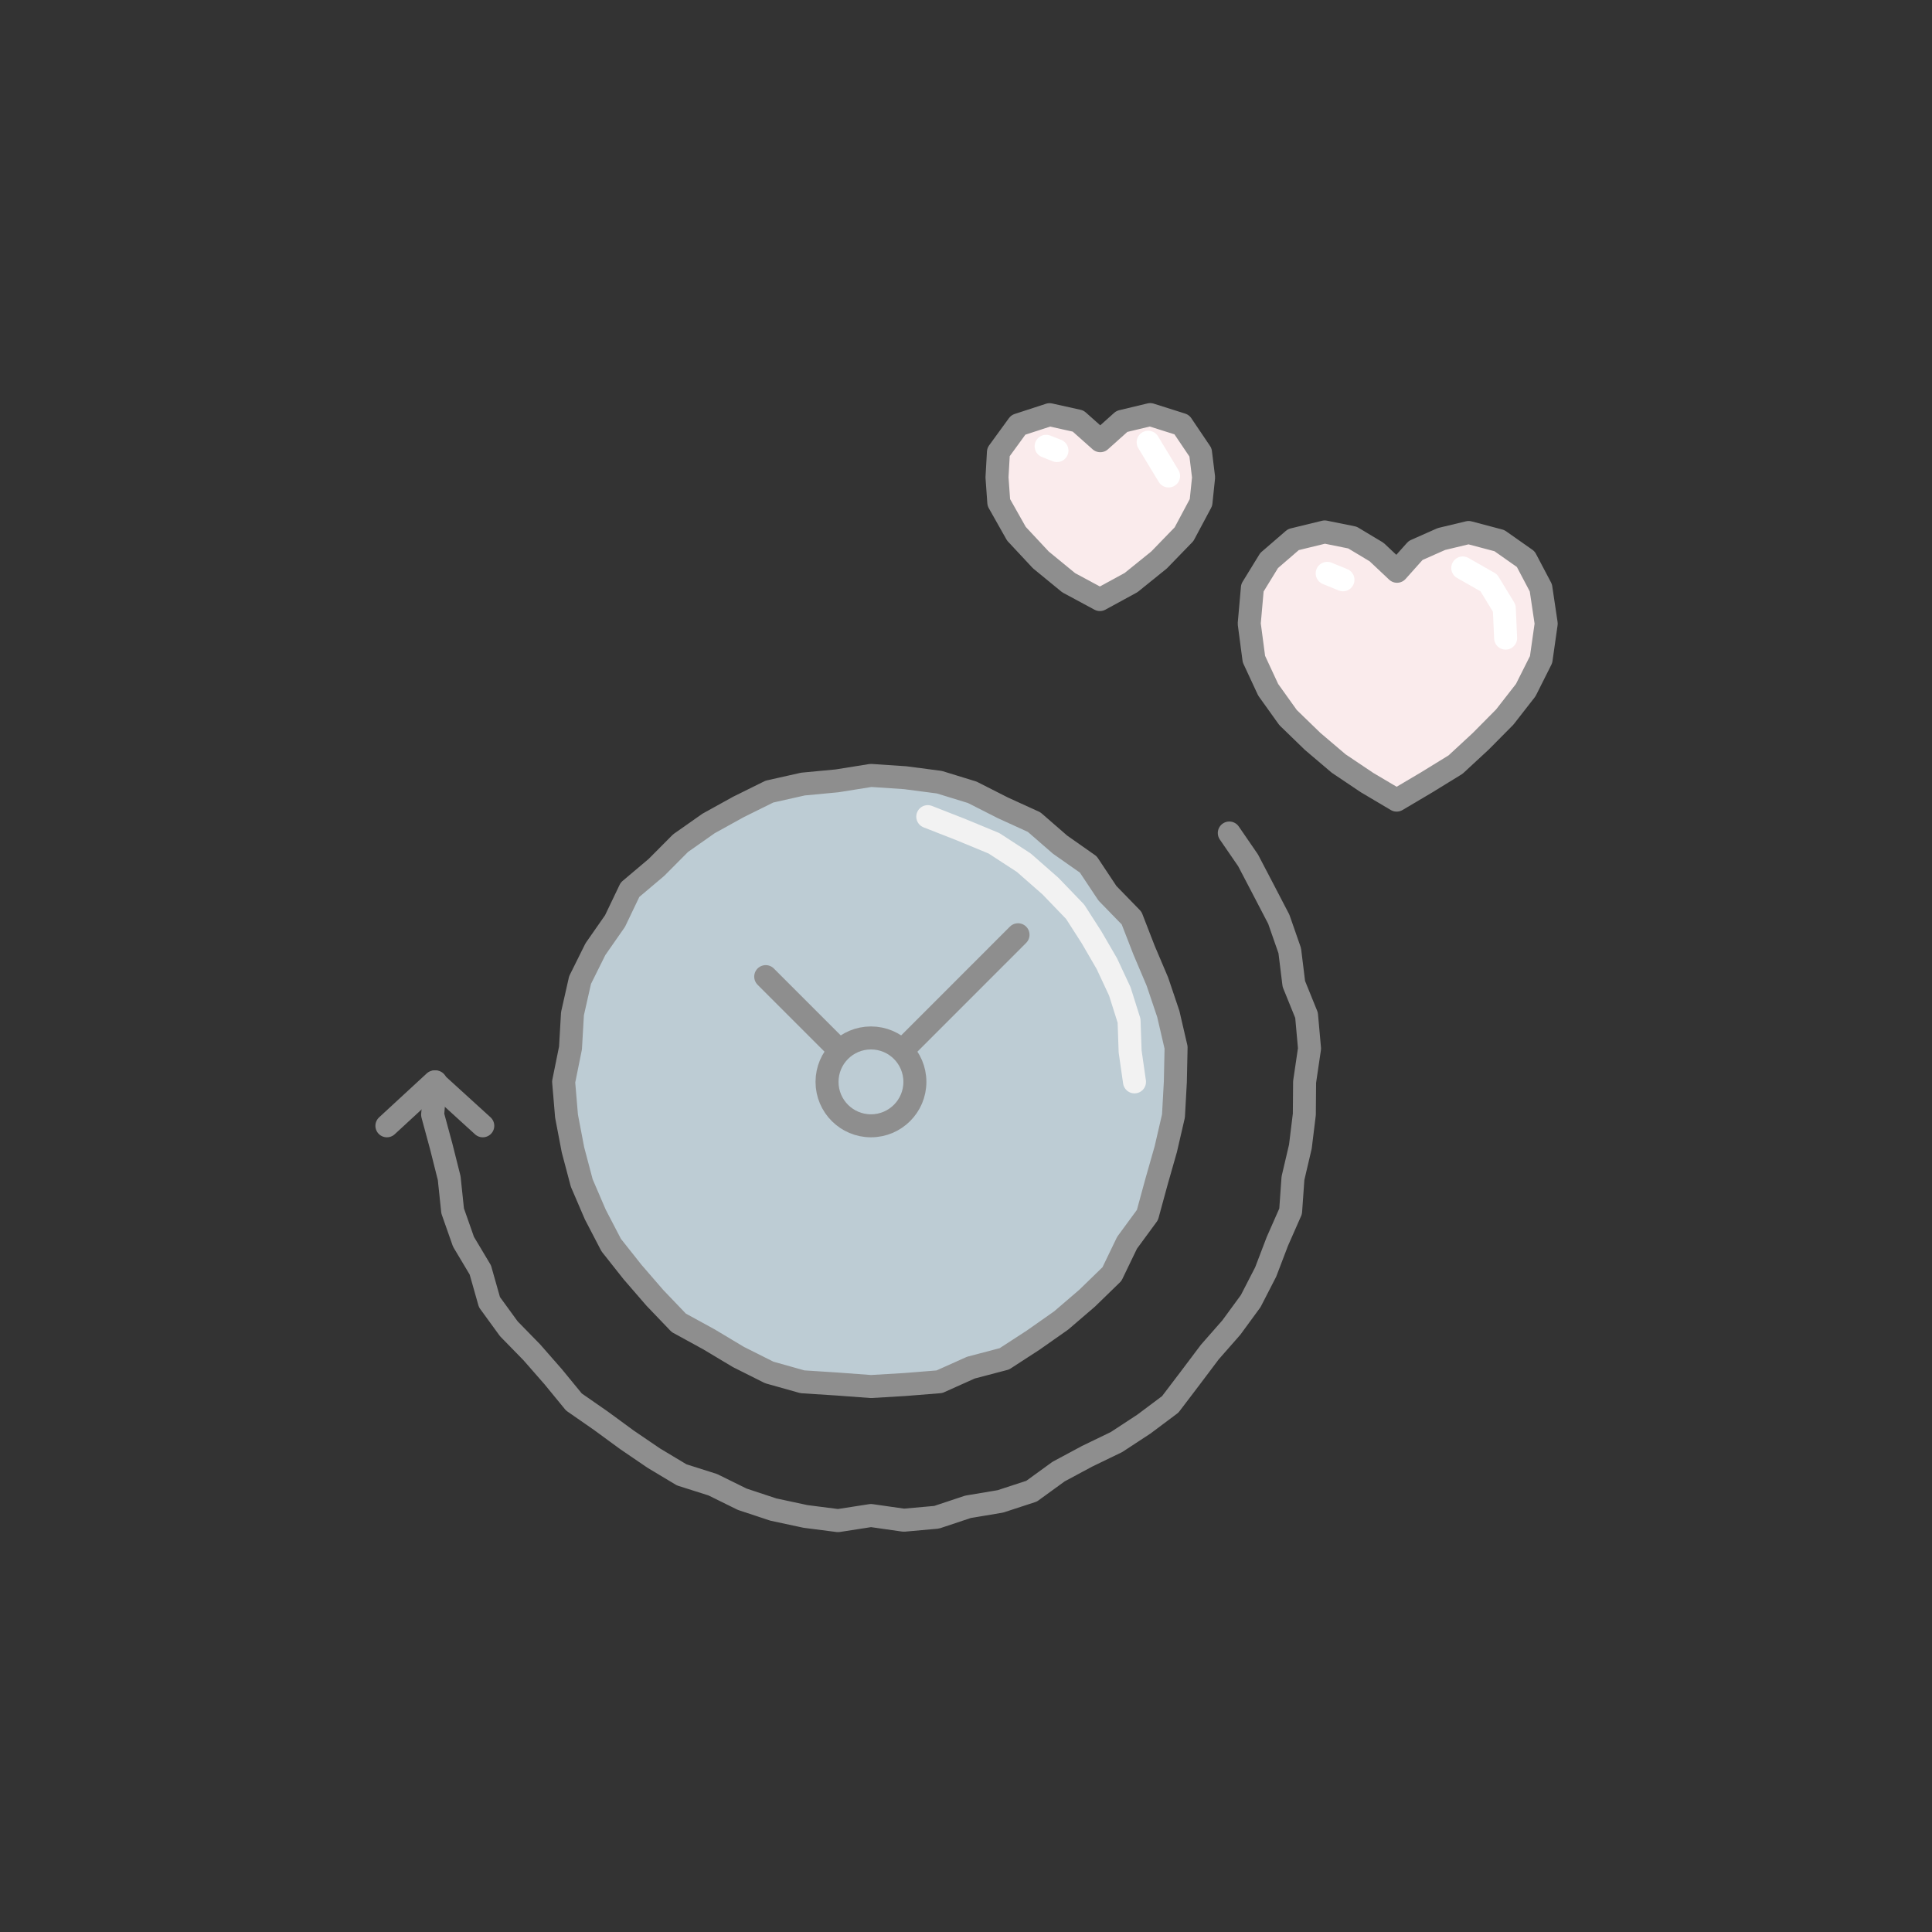 <?xml version="1.0" encoding="UTF-8"?><svg xmlns="http://www.w3.org/2000/svg" viewBox="0 0 420 420"><rect x="0" y="0" width="420" height="420" fill="#333333" stroke="none"/><defs><style>.k,.l{fill:#bdccd4;}.k,.m,.n,.o{stroke-linecap:round;stroke-linejoin:round;stroke-width:5px;}.k,.n{stroke:#8e8e8e;}.p{fill:#faebec;}.m{stroke:#fff;}.m,.n,.o{fill:none;}.o{stroke:#f2f2f2;}</style></defs><g id="a"><g><g><polygon class="p" points="335.02 143.38 331.68 150.03 327.12 155.88 321.9 161.15 316.42 166.22 310.06 170.13 303.62 173.94 297.19 170.13 291.01 165.98 285.34 161.16 280.01 155.99 275.69 149.95 272.59 143.28 271.57 135.57 272.26 127.78 275.9 121.85 281.17 117.3 287.98 115.64 294.01 116.86 299.26 120.01 303.7 124.19 307.74 119.67 313.35 117.18 319.27 115.76 325.96 117.53 331.69 121.56 334.97 127.79 336.13 135.57 335.02 143.38"/><polygon class="n" points="335.02 143.38 331.68 150.03 327.12 155.88 321.9 161.15 316.42 166.22 310.06 170.13 303.62 173.94 297.19 170.13 291.01 165.98 285.34 161.16 280.01 155.99 275.69 149.95 272.59 143.28 271.57 135.57 272.26 127.78 275.9 121.85 281.17 117.3 287.98 115.64 294.01 116.86 299.26 120.01 303.7 124.19 307.74 119.67 313.35 117.18 319.27 115.76 325.96 117.53 331.69 121.56 334.97 127.79 336.13 135.57 335.02 143.38"/></g><g><polygon class="p" points="261.08 109.24 257.4 116.13 251.96 121.74 245.88 126.65 239.11 130.34 232.32 126.68 226.27 121.72 220.96 116.03 217.13 109.24 216.74 103.77 217.05 98.29 221.36 92.37 228.17 90.15 234.38 91.53 239.19 95.81 243.88 91.61 250.05 90.13 256.9 92.3 260.98 98.35 261.65 103.78 261.08 109.24"/><polygon class="n" points="261.08 109.24 257.4 116.13 251.96 121.74 245.88 126.65 239.11 130.34 232.32 126.68 226.27 121.72 220.96 116.03 217.13 109.24 216.74 103.77 217.05 98.29 221.36 92.37 228.17 90.15 234.38 91.53 239.19 95.81 243.88 91.61 250.05 90.13 256.9 92.3 260.98 98.35 261.65 103.78 261.08 109.24"/></g><g><polygon class="l" points="236.59 187.93 240.75 194.19 246 199.59 248.72 206.59 251.61 213.4 253.98 220.43 255.67 227.71 255.51 235.19 255.1 242.6 253.43 249.82 251.41 256.91 249.44 264.13 245.01 270.17 241.73 276.97 236.35 282.2 230.7 287.05 224.61 291.33 218.34 295.4 211.07 297.31 204.22 300.38 196.75 300.98 189.34 301.42 181.93 300.87 174.45 300.39 167.23 298.36 160.53 295 154.15 291.18 147.56 287.57 142.37 282.15 137.5 276.52 132.87 270.67 129.42 264.04 126.47 257.18 124.56 249.97 123.16 242.64 122.53 235.18 124.02 227.82 124.45 220.37 126.1 213.06 129.44 206.34 133.7 200.23 136.96 193.42 142.71 188.56 147.95 183.29 154.04 179.01 160.55 175.41 167.26 172.09 174.56 170.45 181.96 169.75 189.34 168.57 196.79 169.07 204.21 170.04 211.36 172.24 218.02 175.62 224.81 178.72 230.45 183.62 236.59 187.93"/><polygon class="n" points="236.59 187.93 240.75 194.19 246 199.59 248.72 206.59 251.61 213.4 253.98 220.43 255.67 227.71 255.51 235.19 255.1 242.6 253.43 249.82 251.41 256.91 249.44 264.13 245.01 270.17 241.73 276.97 236.35 282.2 230.7 287.05 224.61 291.33 218.34 295.4 211.07 297.31 204.22 300.38 196.75 300.98 189.34 301.42 181.93 300.87 174.45 300.39 167.23 298.36 160.53 295 154.15 291.18 147.56 287.57 142.37 282.15 137.5 276.52 132.87 270.67 129.42 264.04 126.47 257.18 124.56 249.97 123.16 242.64 122.53 235.18 124.02 227.82 124.45 220.37 126.1 213.06 129.44 206.34 133.7 200.23 136.96 193.42 142.71 188.56 147.95 183.29 154.04 179.01 160.55 175.41 167.26 172.09 174.56 170.45 181.96 169.75 189.34 168.57 196.79 169.07 204.21 170.04 211.36 172.24 218.02 175.62 224.81 178.72 230.45 183.62 236.59 187.93"/></g><g><polyline class="k" points="221.31 203.21 189.34 235.19 166.46 212.31"/><circle class="k" cx="189.34" cy="235.19" r="9.55"/></g><polyline class="n" points="267.24 181.09 271.32 187.03 274.66 193.42 278 199.84 280.38 206.67 281.27 213.89 284.03 220.7 284.68 227.94 283.61 235.19 283.55 242.25 282.69 249.26 281.08 256.13 280.57 263.33 277.69 269.86 275.15 276.51 271.89 282.85 267.68 288.6 263 293.93 258.74 299.59 254.4 305.3 248.67 309.59 242.72 313.49 236.33 316.58 230.13 319.91 224.26 324.17 217.47 326.39 210.43 327.57 203.61 329.84 196.48 330.48 189.34 329.46 182.19 330.57 175.1 329.66 168.11 328.16 161.35 325.92 154.96 322.77 148.19 320.62 142.12 316.98 136.28 313 130.6 308.84 124.76 304.78 120.25 299.28 115.61 293.98 110.61 288.86 106.4 283.07 104.42 276.08 100.76 269.95 98.4 263.24 97.65 256.11 95.93 249.27 94.05 242.33 94.69 235.19"/><polyline class="n" points="84.11 244.74 94.46 235.19 104.95 244.74"/><polyline class="o" points="201.69 177.53 208.94 180.37 216.07 183.32 222.56 187.54 228.36 192.63 233.73 198.21 237.31 203.79 240.63 209.51 243.44 215.53 245.45 221.9 245.68 228.58 246.63 235.19"/><polyline class="m" points="317.99 123.47 323.64 126.69 327.02 132.23 327.31 138.72"/><line class="m" x1="288.52" y1="124.64" x2="291.95" y2="126.04"/><line class="m" x1="249.6" y1="96.14" x2="254.04" y2="103.47"/><line class="m" x1="227.42" y1="97.02" x2="229.77" y2="97.95"/></g></g><g id="b"/><g id="c"/><g id="d"/><g id="e"/><g id="f"/><g id="g"/><g id="h"/><g id="i"/><g id="j"/></svg>